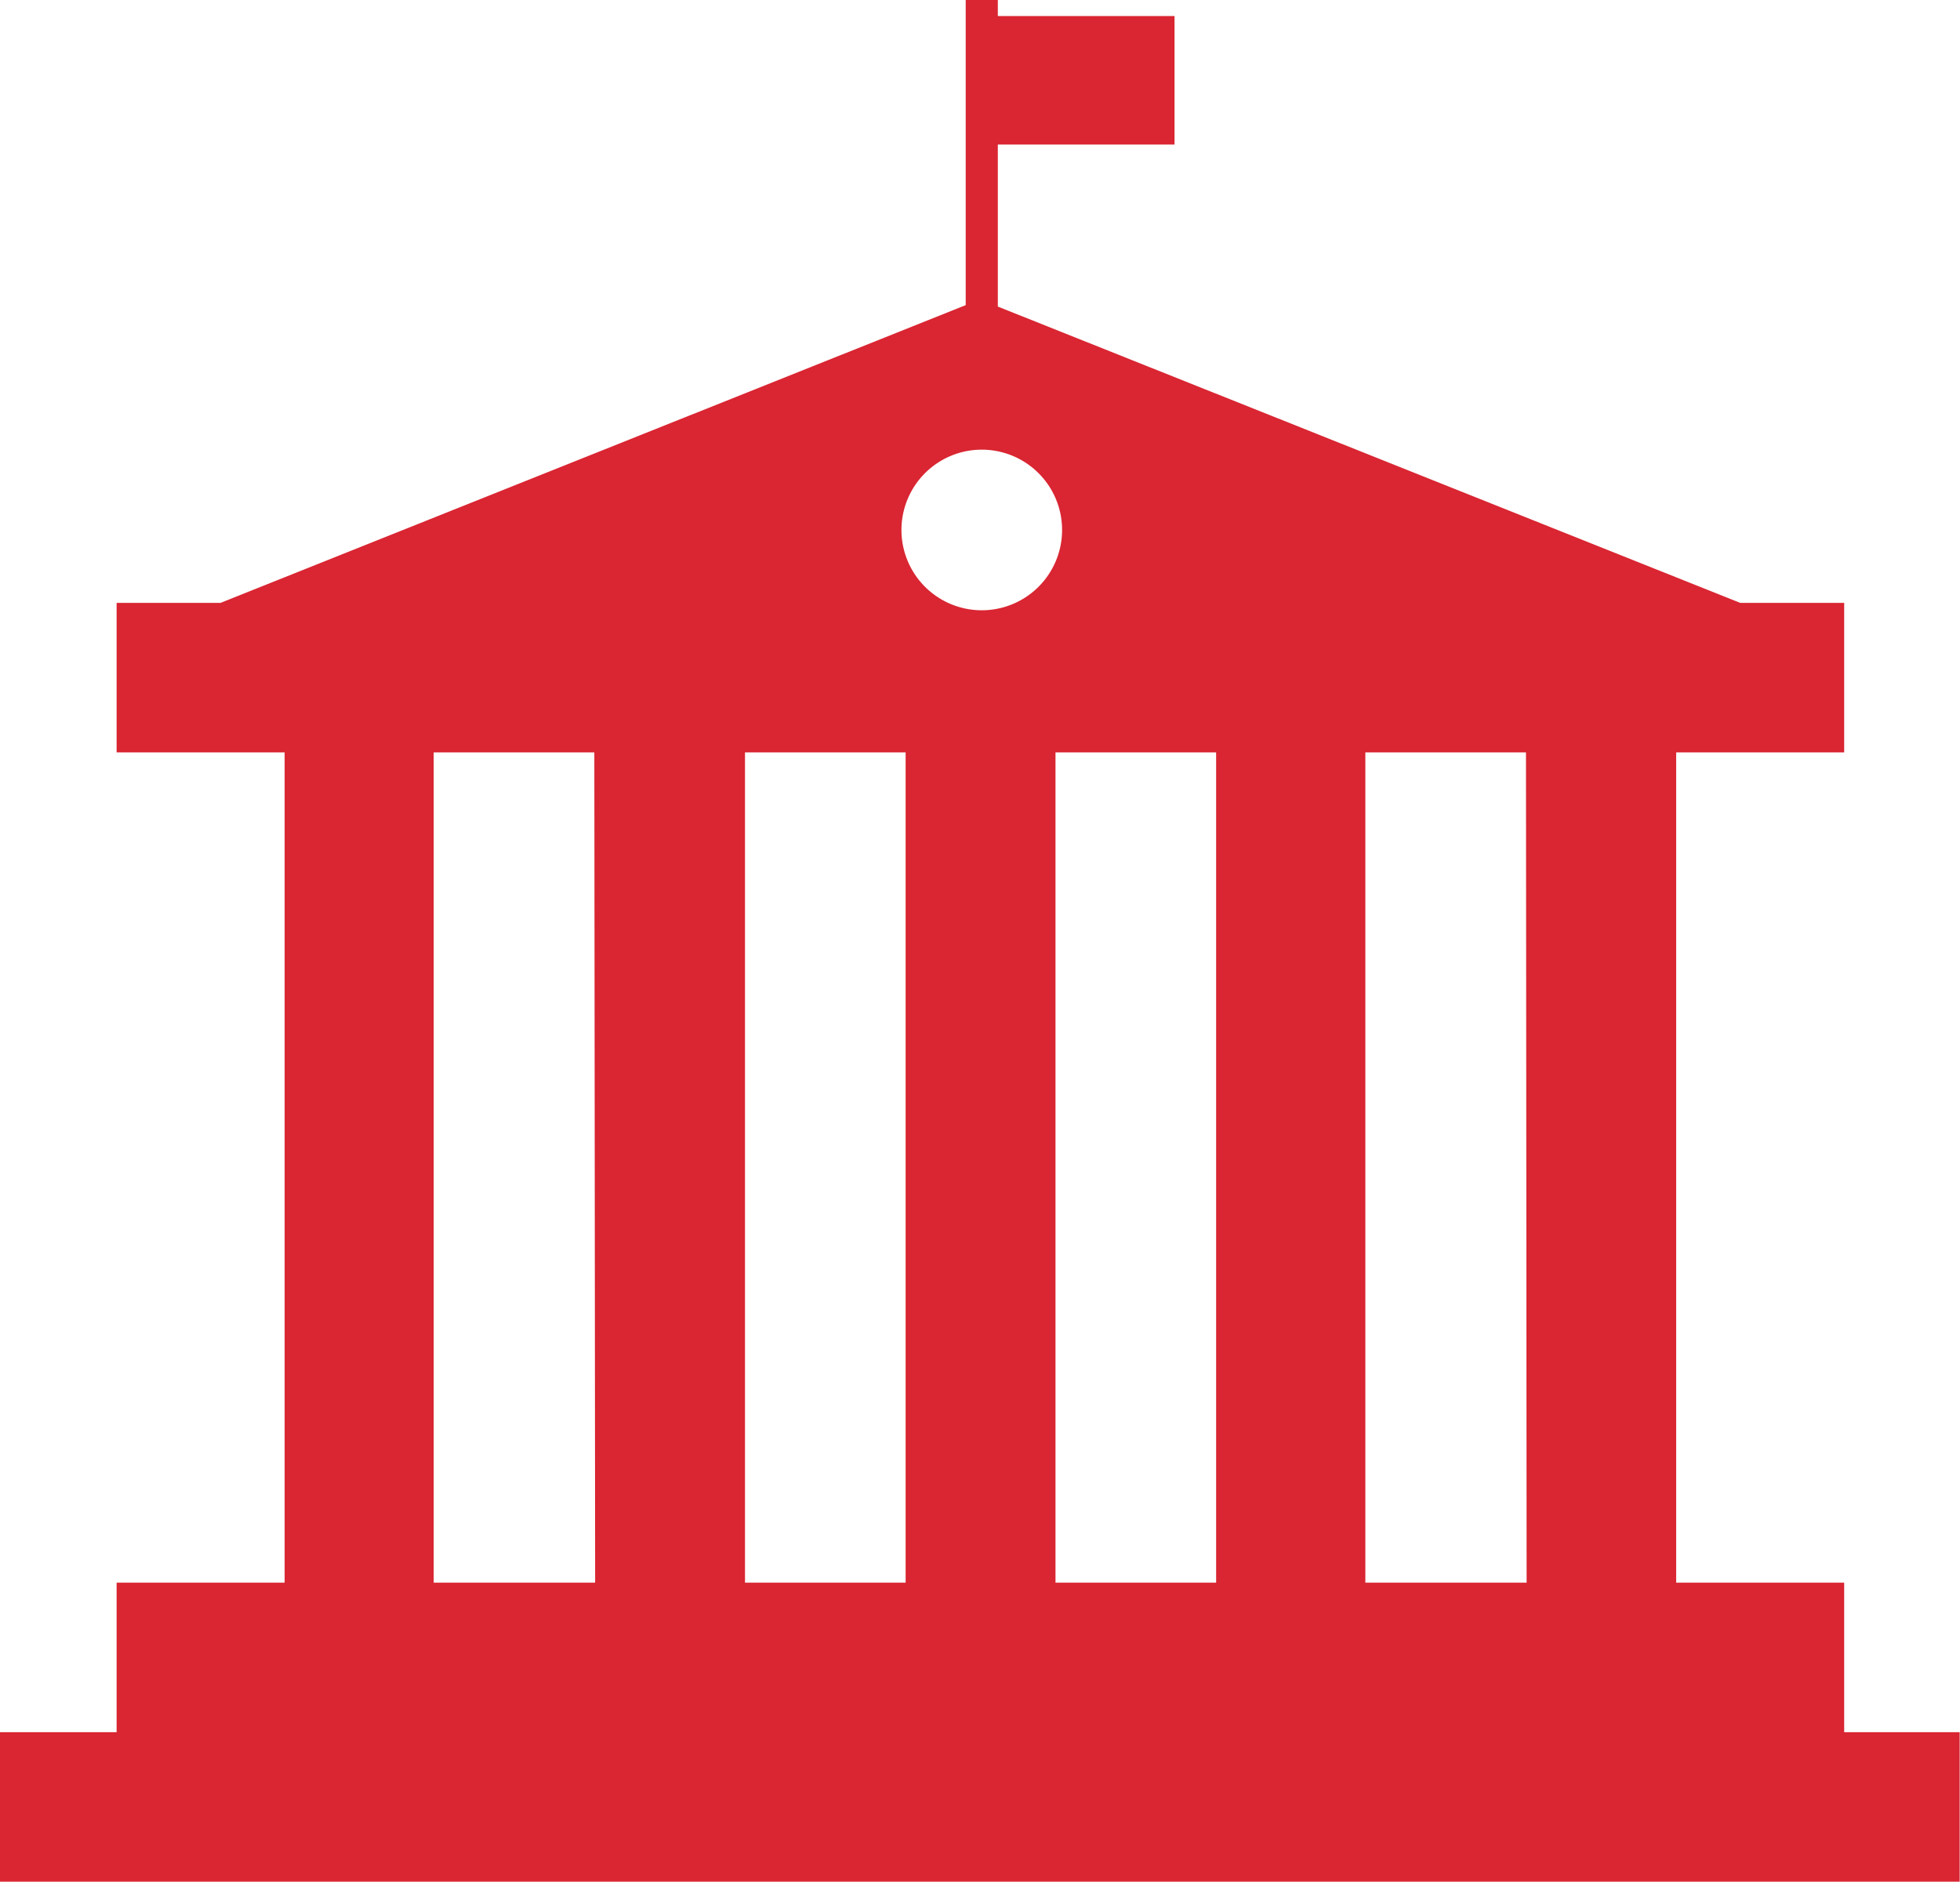<svg xmlns="http://www.w3.org/2000/svg" viewBox="0 0 122.02 117.17"><defs><style>.cls-1{fill:#d92632;}</style></defs><title>0271 Government Agencies</title><g id="Layer_2" data-name="Layer 2"><g id="Named_Icons" data-name="Named Icons"><path id="_0271_Government_Agencies" data-name="0271 Government Agencies" class="cls-1" d="M114.81,107.86V98.55H104.35V46.85h10.46V37.54h-6.47L62.12,19.09V9h11V1h-11V0h-2V19L13.73,37.54H7.26v9.31H17.72v51.7H7.26v9.31H0v9.31H122v-9.31ZM37.05,98.55H27V46.85h10Zm19.33,0h-10V46.85h10ZM61.12,38a5,5,0,1,1,5-5A5,5,0,0,1,61.12,38ZM75.71,98.55h-10V46.85h10Zm19.33,0H85V46.85H95Z"/></g></g></svg>